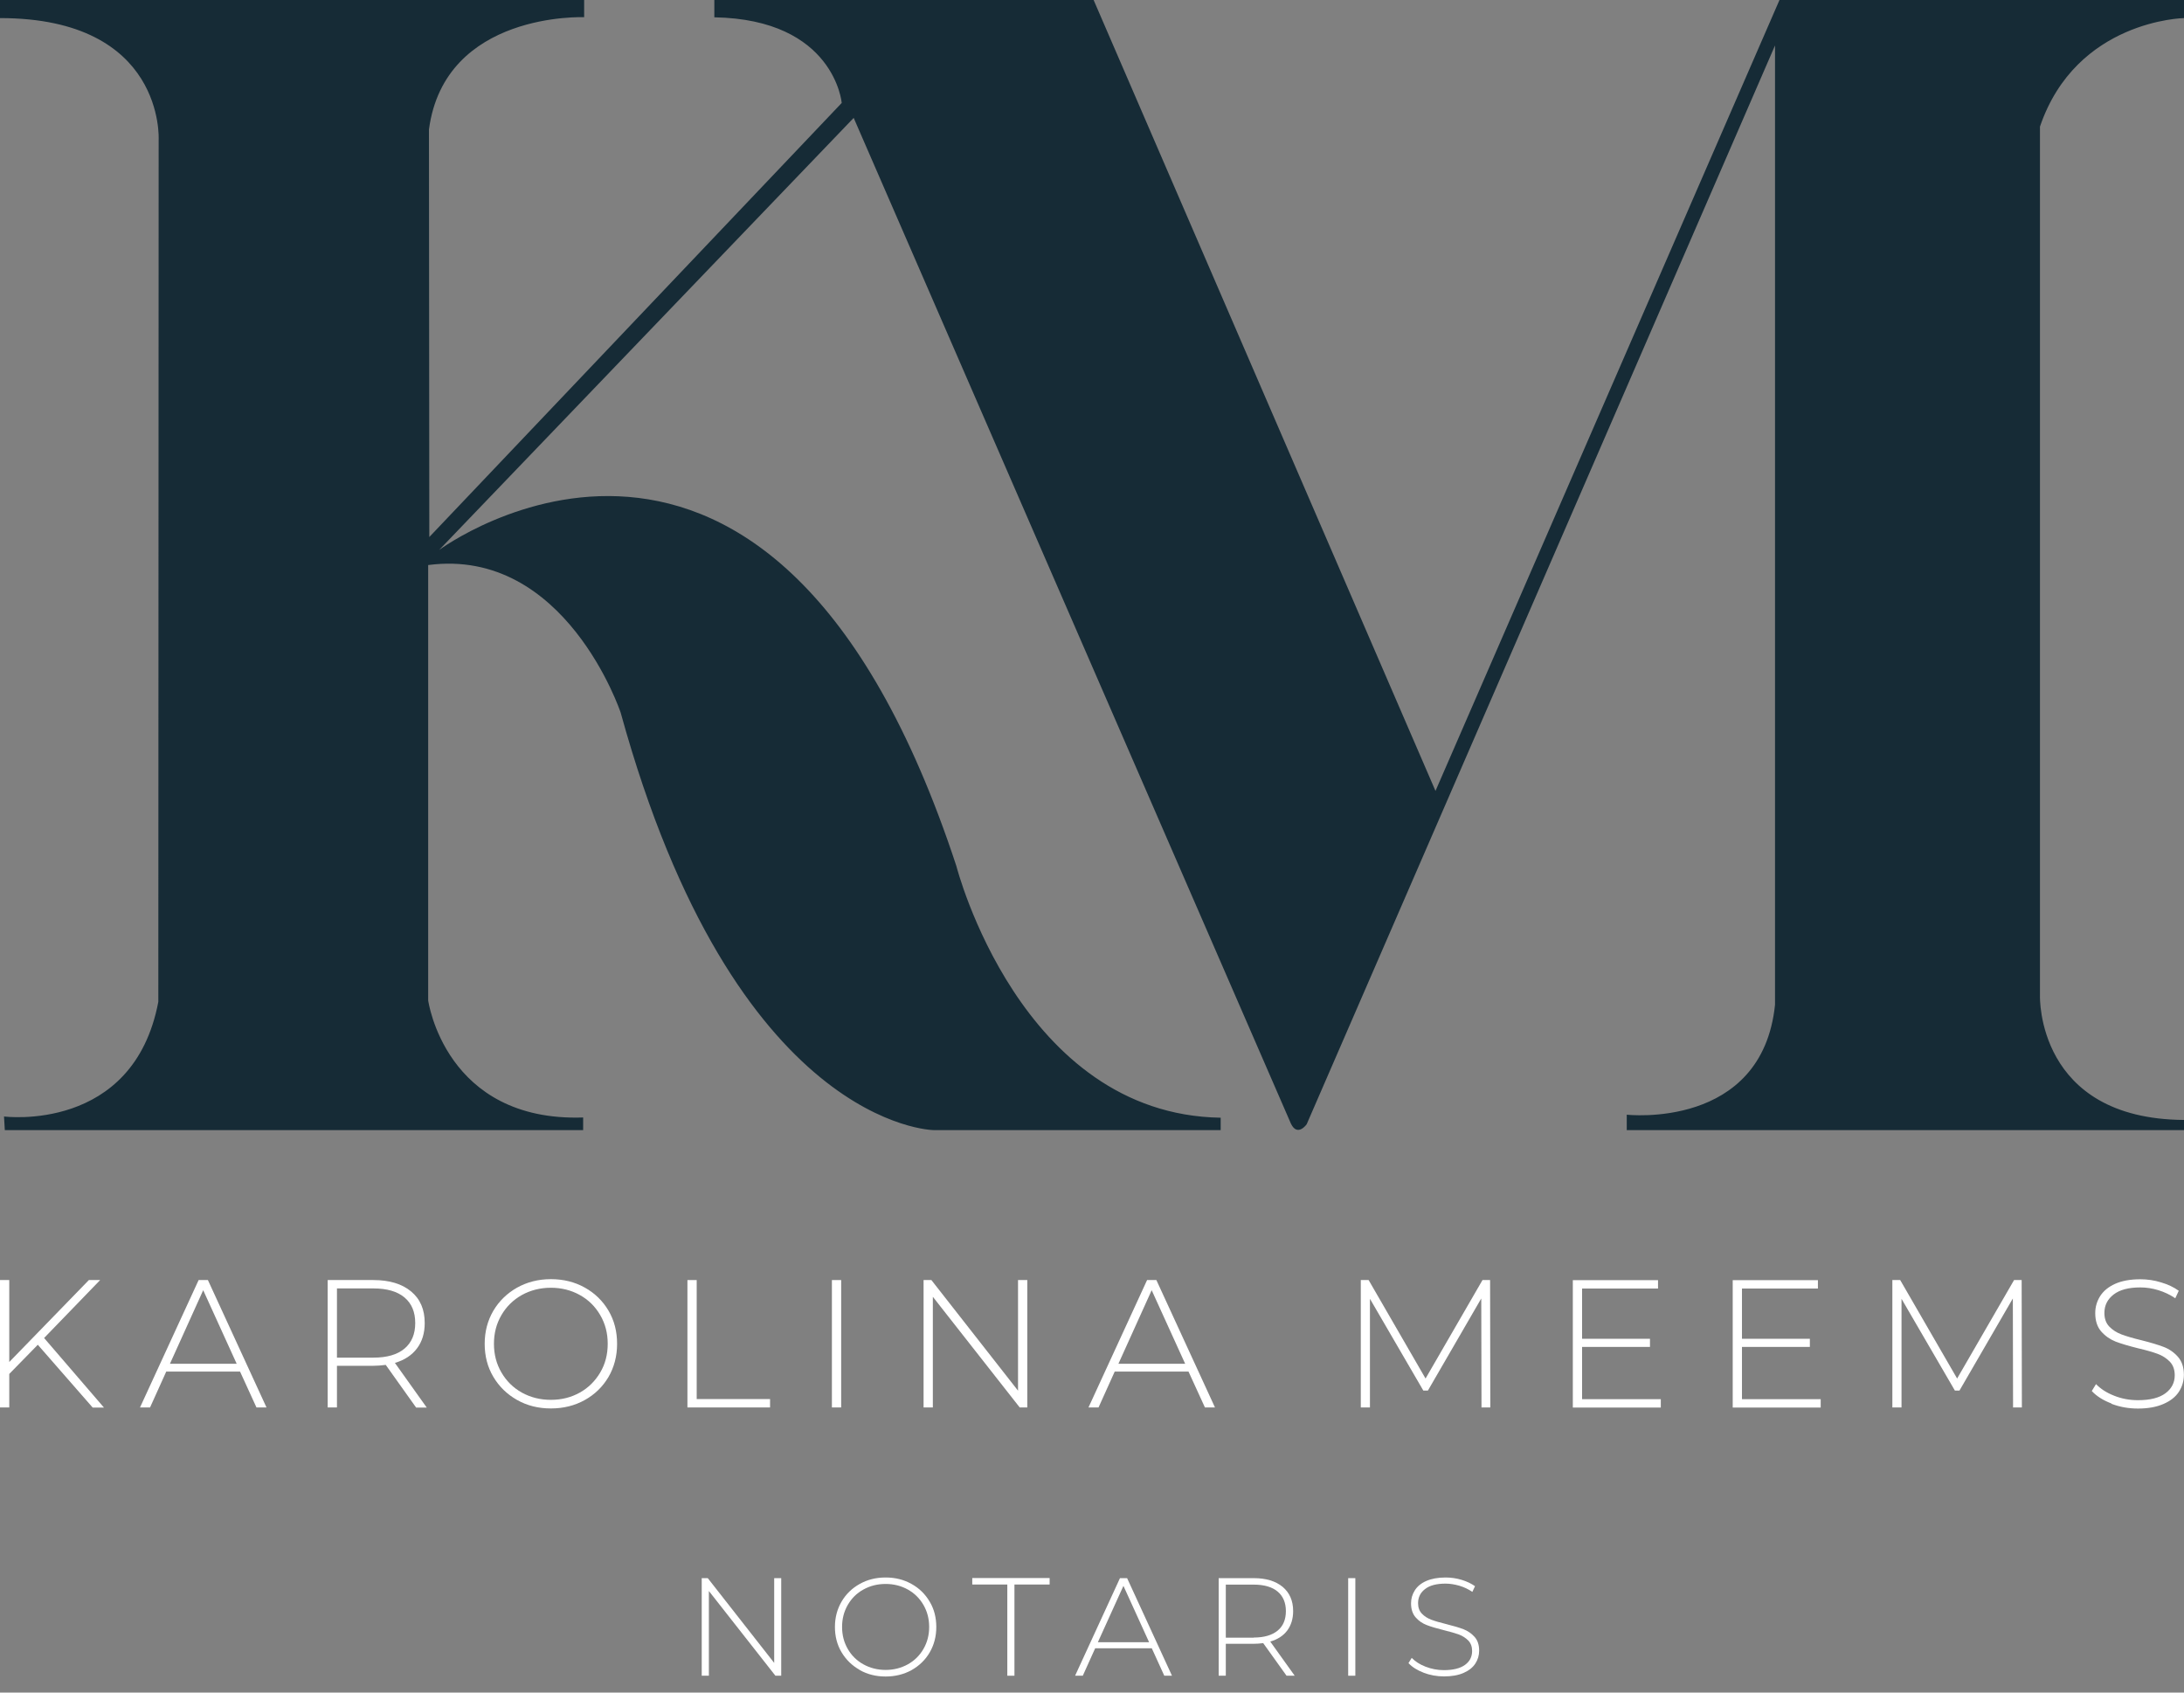<svg width="120" height="93" viewBox="0 0 120 93" fill="none" xmlns="http://www.w3.org/2000/svg">
<rect x="0" y="0" width="120" height="93" fill="#808080" stroke="none"/>
<path d="M2.08 73.886L0.509 75.493V77.334H0V70.334H0.509V74.837L4.883 70.334H5.503L2.423 73.518L5.711 77.34H5.092L2.08 73.892V73.886Z" fill="white"/>
<path d="M13.196 75.364H9.134L8.245 77.334H7.693L10.914 70.334H11.423L14.643 77.334H14.091L13.19 75.364H13.196ZM13.005 74.935L11.165 70.892L9.337 74.935H13.005Z" fill="white"/>
<path d="M22.864 77.34L21.195 74.996C20.95 75.027 20.723 75.045 20.514 75.045H18.514V77.334H18.005V70.334H20.514C21.392 70.334 22.085 70.542 22.588 70.96C23.091 71.377 23.336 71.953 23.336 72.696C23.336 73.248 23.195 73.714 22.913 74.088C22.631 74.463 22.226 74.732 21.698 74.886L23.447 77.34H22.864ZM20.514 74.597C21.263 74.597 21.833 74.432 22.226 74.1C22.619 73.769 22.815 73.303 22.815 72.696C22.815 72.088 22.619 71.622 22.226 71.291C21.833 70.96 21.263 70.794 20.514 70.794H18.514V74.597H20.514Z" fill="white"/>
<path d="M28.41 76.922C27.858 76.61 27.422 76.186 27.103 75.646C26.784 75.107 26.631 74.505 26.631 73.837C26.631 73.168 26.79 72.567 27.103 72.027C27.422 71.487 27.858 71.064 28.41 70.751C28.962 70.444 29.581 70.285 30.268 70.285C30.956 70.285 31.575 70.438 32.127 70.745C32.679 71.052 33.115 71.475 33.434 72.015C33.753 72.555 33.906 73.162 33.906 73.837C33.906 74.511 33.747 75.119 33.434 75.659C33.115 76.199 32.679 76.622 32.127 76.929C31.575 77.235 30.956 77.389 30.268 77.389C29.581 77.389 28.962 77.235 28.41 76.922ZM31.857 76.518C32.33 76.254 32.704 75.88 32.98 75.413C33.256 74.947 33.391 74.419 33.391 73.837C33.391 73.254 33.256 72.733 32.98 72.26C32.704 71.788 32.336 71.42 31.857 71.156C31.385 70.892 30.851 70.757 30.268 70.757C29.686 70.757 29.152 70.892 28.673 71.156C28.195 71.426 27.821 71.794 27.551 72.26C27.275 72.733 27.14 73.254 27.14 73.837C27.14 74.419 27.275 74.941 27.551 75.413C27.827 75.886 28.201 76.254 28.673 76.518C29.152 76.781 29.68 76.916 30.268 76.916C30.857 76.916 31.385 76.781 31.857 76.518Z" fill="white"/>
<path d="M37.771 70.334H38.28V76.873H42.311V77.334H37.771V70.334Z" fill="white"/>
<path d="M45.709 70.334H46.218V77.334H45.709V70.334Z" fill="white"/>
<path d="M56.445 70.334V77.334H56.028L51.255 71.254V77.334H50.746V70.334H51.175L55.936 76.413V70.334H56.445Z" fill="white"/>
<path d="M65.309 75.364H61.248L60.359 77.334H59.807L63.027 70.334H63.537L66.757 77.334H66.205L65.303 75.364H65.309ZM65.119 74.935L63.279 70.892L61.451 74.935H65.119Z" fill="white"/>
<path d="M81.401 77.34L81.388 71.346L78.456 76.407H78.205L75.272 71.365V77.334H74.769V70.334H75.199L78.327 75.745L81.456 70.334H81.873L81.885 77.334H81.382L81.401 77.34Z" fill="white"/>
<path d="M91.253 76.879V77.34H86.419V70.34H91.1V70.8H86.928V73.561H90.658V74.008H86.928V76.879H91.247H91.253Z" fill="white"/>
<path d="M100.038 76.879V77.34H95.204V70.34H99.885V70.8H95.713V73.561H99.443V74.008H95.713V76.879H100.032H100.038Z" fill="white"/>
<path d="M110.608 77.34L110.596 71.346L107.663 76.407H107.412L104.479 71.365V77.334H103.976V70.334H104.406L107.534 75.745L110.663 70.334H111.08L111.092 77.334H110.589L110.608 77.34Z" fill="white"/>
<path d="M116.019 77.119C115.552 76.941 115.197 76.714 114.933 76.432L115.166 76.051C115.411 76.309 115.743 76.524 116.16 76.689C116.577 76.855 117.012 76.935 117.473 76.935C118.141 76.935 118.644 76.806 118.982 76.554C119.319 76.303 119.491 75.972 119.491 75.567C119.491 75.254 119.399 75.002 119.221 74.818C119.043 74.634 118.816 74.487 118.552 74.389C118.282 74.291 117.926 74.186 117.473 74.082C116.957 73.953 116.546 73.831 116.239 73.714C115.933 73.591 115.669 73.407 115.448 73.156C115.233 72.904 115.123 72.573 115.123 72.15C115.123 71.812 115.215 71.499 115.393 71.217C115.571 70.935 115.847 70.708 116.215 70.542C116.583 70.377 117.049 70.291 117.601 70.291C117.988 70.291 118.368 70.346 118.742 70.463C119.117 70.573 119.442 70.727 119.712 70.923L119.521 71.334C119.239 71.144 118.933 70.996 118.595 70.892C118.258 70.788 117.926 70.739 117.601 70.739C116.957 70.739 116.466 70.868 116.129 71.131C115.792 71.395 115.626 71.726 115.626 72.144C115.626 72.456 115.718 72.708 115.896 72.892C116.074 73.076 116.301 73.223 116.565 73.321C116.828 73.42 117.196 73.53 117.657 73.64C118.172 73.769 118.577 73.892 118.883 74.008C119.19 74.125 119.454 74.309 119.669 74.555C119.883 74.8 119.994 75.125 119.994 75.542C119.994 75.88 119.902 76.192 119.718 76.475C119.534 76.757 119.252 76.978 118.871 77.143C118.491 77.309 118.025 77.395 117.473 77.395C116.957 77.395 116.473 77.309 116.006 77.131L116.019 77.119Z" fill="white"/>
<path d="M42.924 86.713V92.075H42.605L38.949 87.419V92.075H38.556V86.713H38.888L42.538 91.37V86.713H42.93H42.924Z" fill="white"/>
<path d="M47.237 91.756C46.814 91.517 46.482 91.192 46.237 90.781C45.992 90.37 45.875 89.903 45.875 89.394C45.875 88.885 45.998 88.419 46.237 88.008C46.476 87.597 46.814 87.266 47.237 87.032C47.66 86.793 48.139 86.677 48.66 86.677C49.181 86.677 49.66 86.793 50.083 87.032C50.507 87.266 50.838 87.591 51.083 88.008C51.329 88.419 51.445 88.885 51.445 89.4C51.445 89.916 51.322 90.382 51.083 90.793C50.844 91.204 50.507 91.529 50.083 91.768C49.66 92.001 49.181 92.118 48.66 92.118C48.139 92.118 47.66 92.001 47.237 91.762V91.756ZM49.881 91.449C50.243 91.247 50.531 90.965 50.74 90.603C50.948 90.241 51.053 89.842 51.053 89.394C51.053 88.946 50.948 88.548 50.74 88.186C50.531 87.824 50.243 87.541 49.881 87.339C49.519 87.137 49.114 87.032 48.66 87.032C48.206 87.032 47.801 87.137 47.439 87.339C47.071 87.541 46.789 87.824 46.58 88.186C46.372 88.548 46.268 88.946 46.268 89.394C46.268 89.842 46.372 90.241 46.58 90.603C46.789 90.965 47.077 91.247 47.439 91.449C47.807 91.652 48.212 91.756 48.66 91.756C49.108 91.756 49.513 91.652 49.881 91.449Z" fill="white"/>
<path d="M55.353 87.063H53.421V86.707H57.672V87.063H55.739V92.075H55.347V87.063H55.353Z" fill="white"/>
<path d="M63.285 90.566H60.175L59.494 92.075H59.071L61.537 86.713H61.929L64.395 92.075H63.972L63.285 90.566ZM63.138 90.235L61.727 87.137L60.322 90.235H63.132H63.138Z" fill="white"/>
<path d="M70.69 92.075L69.407 90.284C69.217 90.308 69.046 90.32 68.886 90.32H67.352V92.075H66.96V86.713H68.886C69.561 86.713 70.088 86.873 70.475 87.192C70.855 87.511 71.052 87.953 71.052 88.523C71.052 88.946 70.941 89.302 70.727 89.591C70.512 89.879 70.199 90.081 69.794 90.198L71.138 92.075H70.696H70.69ZM68.886 89.977C69.457 89.977 69.892 89.848 70.199 89.597C70.506 89.345 70.653 88.983 70.653 88.523C70.653 88.063 70.499 87.701 70.199 87.45C69.898 87.198 69.463 87.069 68.886 87.069H67.352V89.983H68.886V89.977Z" fill="white"/>
<path d="M74.076 86.713H74.469V92.075H74.076V86.713Z" fill="white"/>
<path d="M78.223 91.909C77.867 91.775 77.591 91.597 77.389 91.382L77.567 91.094C77.757 91.29 78.008 91.455 78.327 91.578C78.646 91.701 78.984 91.768 79.333 91.768C79.843 91.768 80.229 91.67 80.493 91.48C80.757 91.29 80.885 91.032 80.885 90.719C80.885 90.48 80.818 90.29 80.677 90.143C80.536 90.001 80.37 89.891 80.162 89.811C79.959 89.738 79.683 89.658 79.333 89.572C78.941 89.474 78.622 89.382 78.389 89.29C78.149 89.198 77.947 89.057 77.781 88.867C77.616 88.676 77.53 88.419 77.53 88.1C77.53 87.842 77.597 87.603 77.738 87.382C77.873 87.167 78.088 86.989 78.37 86.867C78.652 86.744 79.008 86.677 79.431 86.677C79.726 86.677 80.02 86.719 80.303 86.805C80.591 86.891 80.836 87.008 81.045 87.155L80.898 87.468C80.683 87.321 80.45 87.21 80.186 87.13C79.928 87.057 79.677 87.014 79.425 87.014C78.928 87.014 78.554 87.112 78.297 87.315C78.039 87.511 77.916 87.775 77.916 88.088C77.916 88.327 77.984 88.517 78.125 88.664C78.266 88.811 78.432 88.916 78.64 88.996C78.849 89.075 79.125 89.155 79.475 89.241C79.867 89.339 80.18 89.431 80.419 89.523C80.652 89.615 80.855 89.756 81.02 89.94C81.186 90.124 81.272 90.376 81.272 90.695C81.272 90.952 81.204 91.192 81.063 91.406C80.922 91.621 80.708 91.793 80.413 91.922C80.119 92.05 79.763 92.112 79.34 92.112C78.947 92.112 78.573 92.044 78.217 91.909H78.223Z" fill="white"/>
<path d="M0 0H32.096V0.945C32.096 0.945 24.434 0.626 23.569 7.116L23.588 29.508L46.249 5.656C46.249 5.656 45.85 1.067 39.249 0.951V0H60.089L78.873 43.458L97.774 0H120V0.994C120 0.994 114.08 1.098 112.086 6.957V54.721C112.086 54.721 111.878 61.481 120 61.537V62.095H89.382V61.248C89.382 61.248 96.817 62.089 97.529 55.206V2.497L71.794 61.776C71.794 61.776 71.297 62.481 70.935 61.751L46.906 6.478L24.128 30.219C24.128 30.219 42.384 16.649 52.55 47.593C52.55 47.593 56.04 61.242 67.07 61.414V62.095H51.298C51.298 62.095 40.384 61.985 34.103 39.157C34.103 39.157 31.066 30.054 23.526 31.047V54.967C23.526 54.967 24.447 61.653 32.041 61.402V62.095H0.264L0.221 61.347C0.221 61.347 7.331 62.267 8.699 55.046L8.717 7.674C8.717 7.674 9.079 0.994 0 0.994V0Z" fill="#162B36"/>
</svg>
